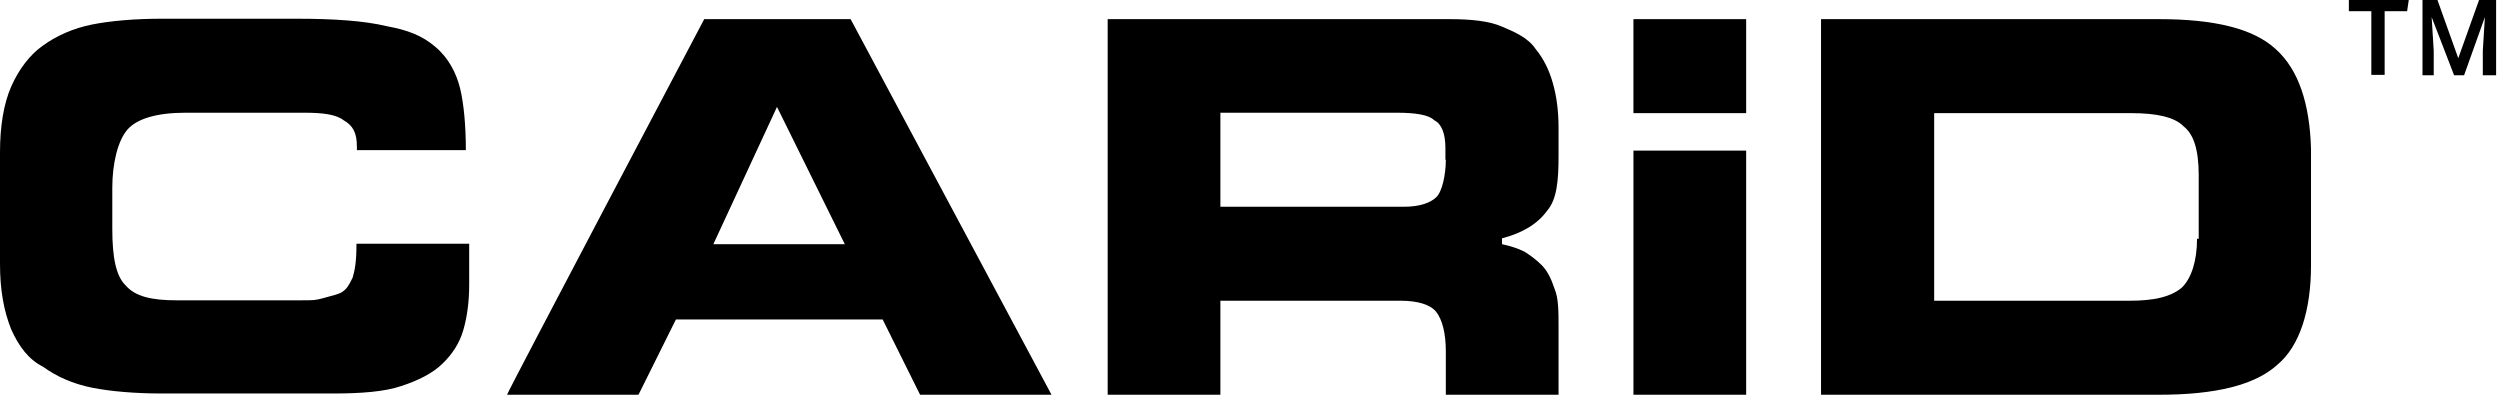 <svg width="114" height="18" viewBox="0 0 114 18" fill="none" xmlns="http://www.w3.org/2000/svg">
<path d="M108.74 0.512H109.764L109.84 0H107.108V0.512H108.133V3.414H108.74V0.512Z" fill="black"/>
<path d="M112.097 2.655L111.148 0H110.466V3.433H110.978V2.314L110.883 0.778L111.907 3.433H112.362L113.311 0.778L113.216 2.314V3.433H113.823V0H113.045L112.097 2.655Z" fill="black"/>
<path d="M0.512 3.945C0.171 4.723 0 5.747 0 6.942V12.025C0 13.22 0.171 14.169 0.512 15.022C0.854 15.781 1.29 16.388 1.973 16.729C2.561 17.165 3.338 17.507 4.192 17.678C5.045 17.848 6.164 17.943 7.359 17.943H15.212C16.426 17.943 17.526 17.867 18.303 17.602C19.062 17.355 19.745 17.014 20.181 16.578C20.617 16.16 20.959 15.648 21.13 15.041C21.3 14.453 21.395 13.77 21.395 12.993V11.115H16.255C16.255 11.968 16.179 12.31 16.084 12.651C16.076 12.668 16.068 12.684 16.06 12.7C15.906 13.009 15.825 13.172 15.572 13.334C15.44 13.407 15.207 13.469 14.95 13.537C14.874 13.557 14.796 13.578 14.719 13.6C14.377 13.694 14.301 13.694 13.694 13.694H8.042C6.923 13.694 6.164 13.524 5.728 13.012C5.292 12.594 5.121 11.741 5.121 10.451V8.573C5.121 7.454 5.368 6.43 5.804 5.918C6.24 5.406 7.17 5.14 8.459 5.14H13.865C14.719 5.14 15.326 5.216 15.667 5.482C16.103 5.728 16.274 6.07 16.274 6.677V6.847H21.243C21.243 5.728 21.148 4.704 20.978 4.021C20.807 3.338 20.466 2.655 19.859 2.143C19.271 1.631 18.588 1.366 17.64 1.195C16.615 0.948 15.231 0.854 13.524 0.854H7.359C6.164 0.854 5.045 0.948 4.192 1.119C3.338 1.29 2.58 1.631 1.973 2.067C1.366 2.485 0.854 3.168 0.512 3.945Z" fill="black"/>
<path fill-rule="evenodd" clip-rule="evenodd" d="M32.112 0.873H38.788L47.949 18H41.956L40.249 14.567H30.822L29.115 18H23.121C23.121 17.905 32.112 0.873 32.112 0.873ZM35.431 4.875L32.529 11.134H38.523L35.431 4.875Z" fill="black"/>
<path fill-rule="evenodd" clip-rule="evenodd" d="M71.07 7.113C71.07 8.232 70.995 9.085 70.558 9.597C70.122 10.204 69.439 10.622 68.491 10.868V11.134C68.832 11.21 69.174 11.305 69.515 11.475C69.781 11.646 70.027 11.817 70.293 12.082C70.558 12.348 70.729 12.689 70.9 13.201C71.07 13.619 71.07 14.226 71.07 14.908V18H65.93V16.027C65.93 15.174 65.76 14.567 65.494 14.226C65.228 13.884 64.641 13.713 63.863 13.713H55.65V18H50.51V0.873H66.101C67.03 0.873 67.884 0.948 68.491 1.214C69.079 1.461 69.686 1.726 70.027 2.238C70.369 2.655 70.634 3.168 70.805 3.775C70.976 4.363 71.07 5.045 71.07 5.823V7.113ZM65.494 8.991C65.76 8.744 65.93 7.966 65.93 7.283H65.911V6.771C65.911 6.089 65.741 5.652 65.399 5.482C65.153 5.235 64.546 5.14 63.692 5.14H55.65V9.427H64.034C64.716 9.427 65.228 9.256 65.494 8.991Z" fill="black"/>
<path fill-rule="evenodd" clip-rule="evenodd" d="M98.459 0.873C100.944 0.873 102.746 1.29 103.77 2.238C104.813 3.168 105.325 4.723 105.382 6.79V12.101C105.382 14.15 104.87 15.781 103.846 16.634C102.822 17.564 101.02 18 98.459 18H83.039V0.873H98.459ZM99.502 13.106C99.92 12.689 100.185 11.912 100.185 10.887H100.261V7.985C100.261 6.79 100.015 6.108 99.578 5.766C99.161 5.33 98.308 5.159 97.189 5.159H88.198V13.713H97.113C98.213 13.713 98.99 13.543 99.502 13.106Z" fill="black"/>
<path d="M79.625 0.873H74.485V5.159H79.625V0.873Z" fill="black"/>
<path d="M79.625 6.866H74.485V18H79.625V6.866Z" fill="black"/>
</svg>
